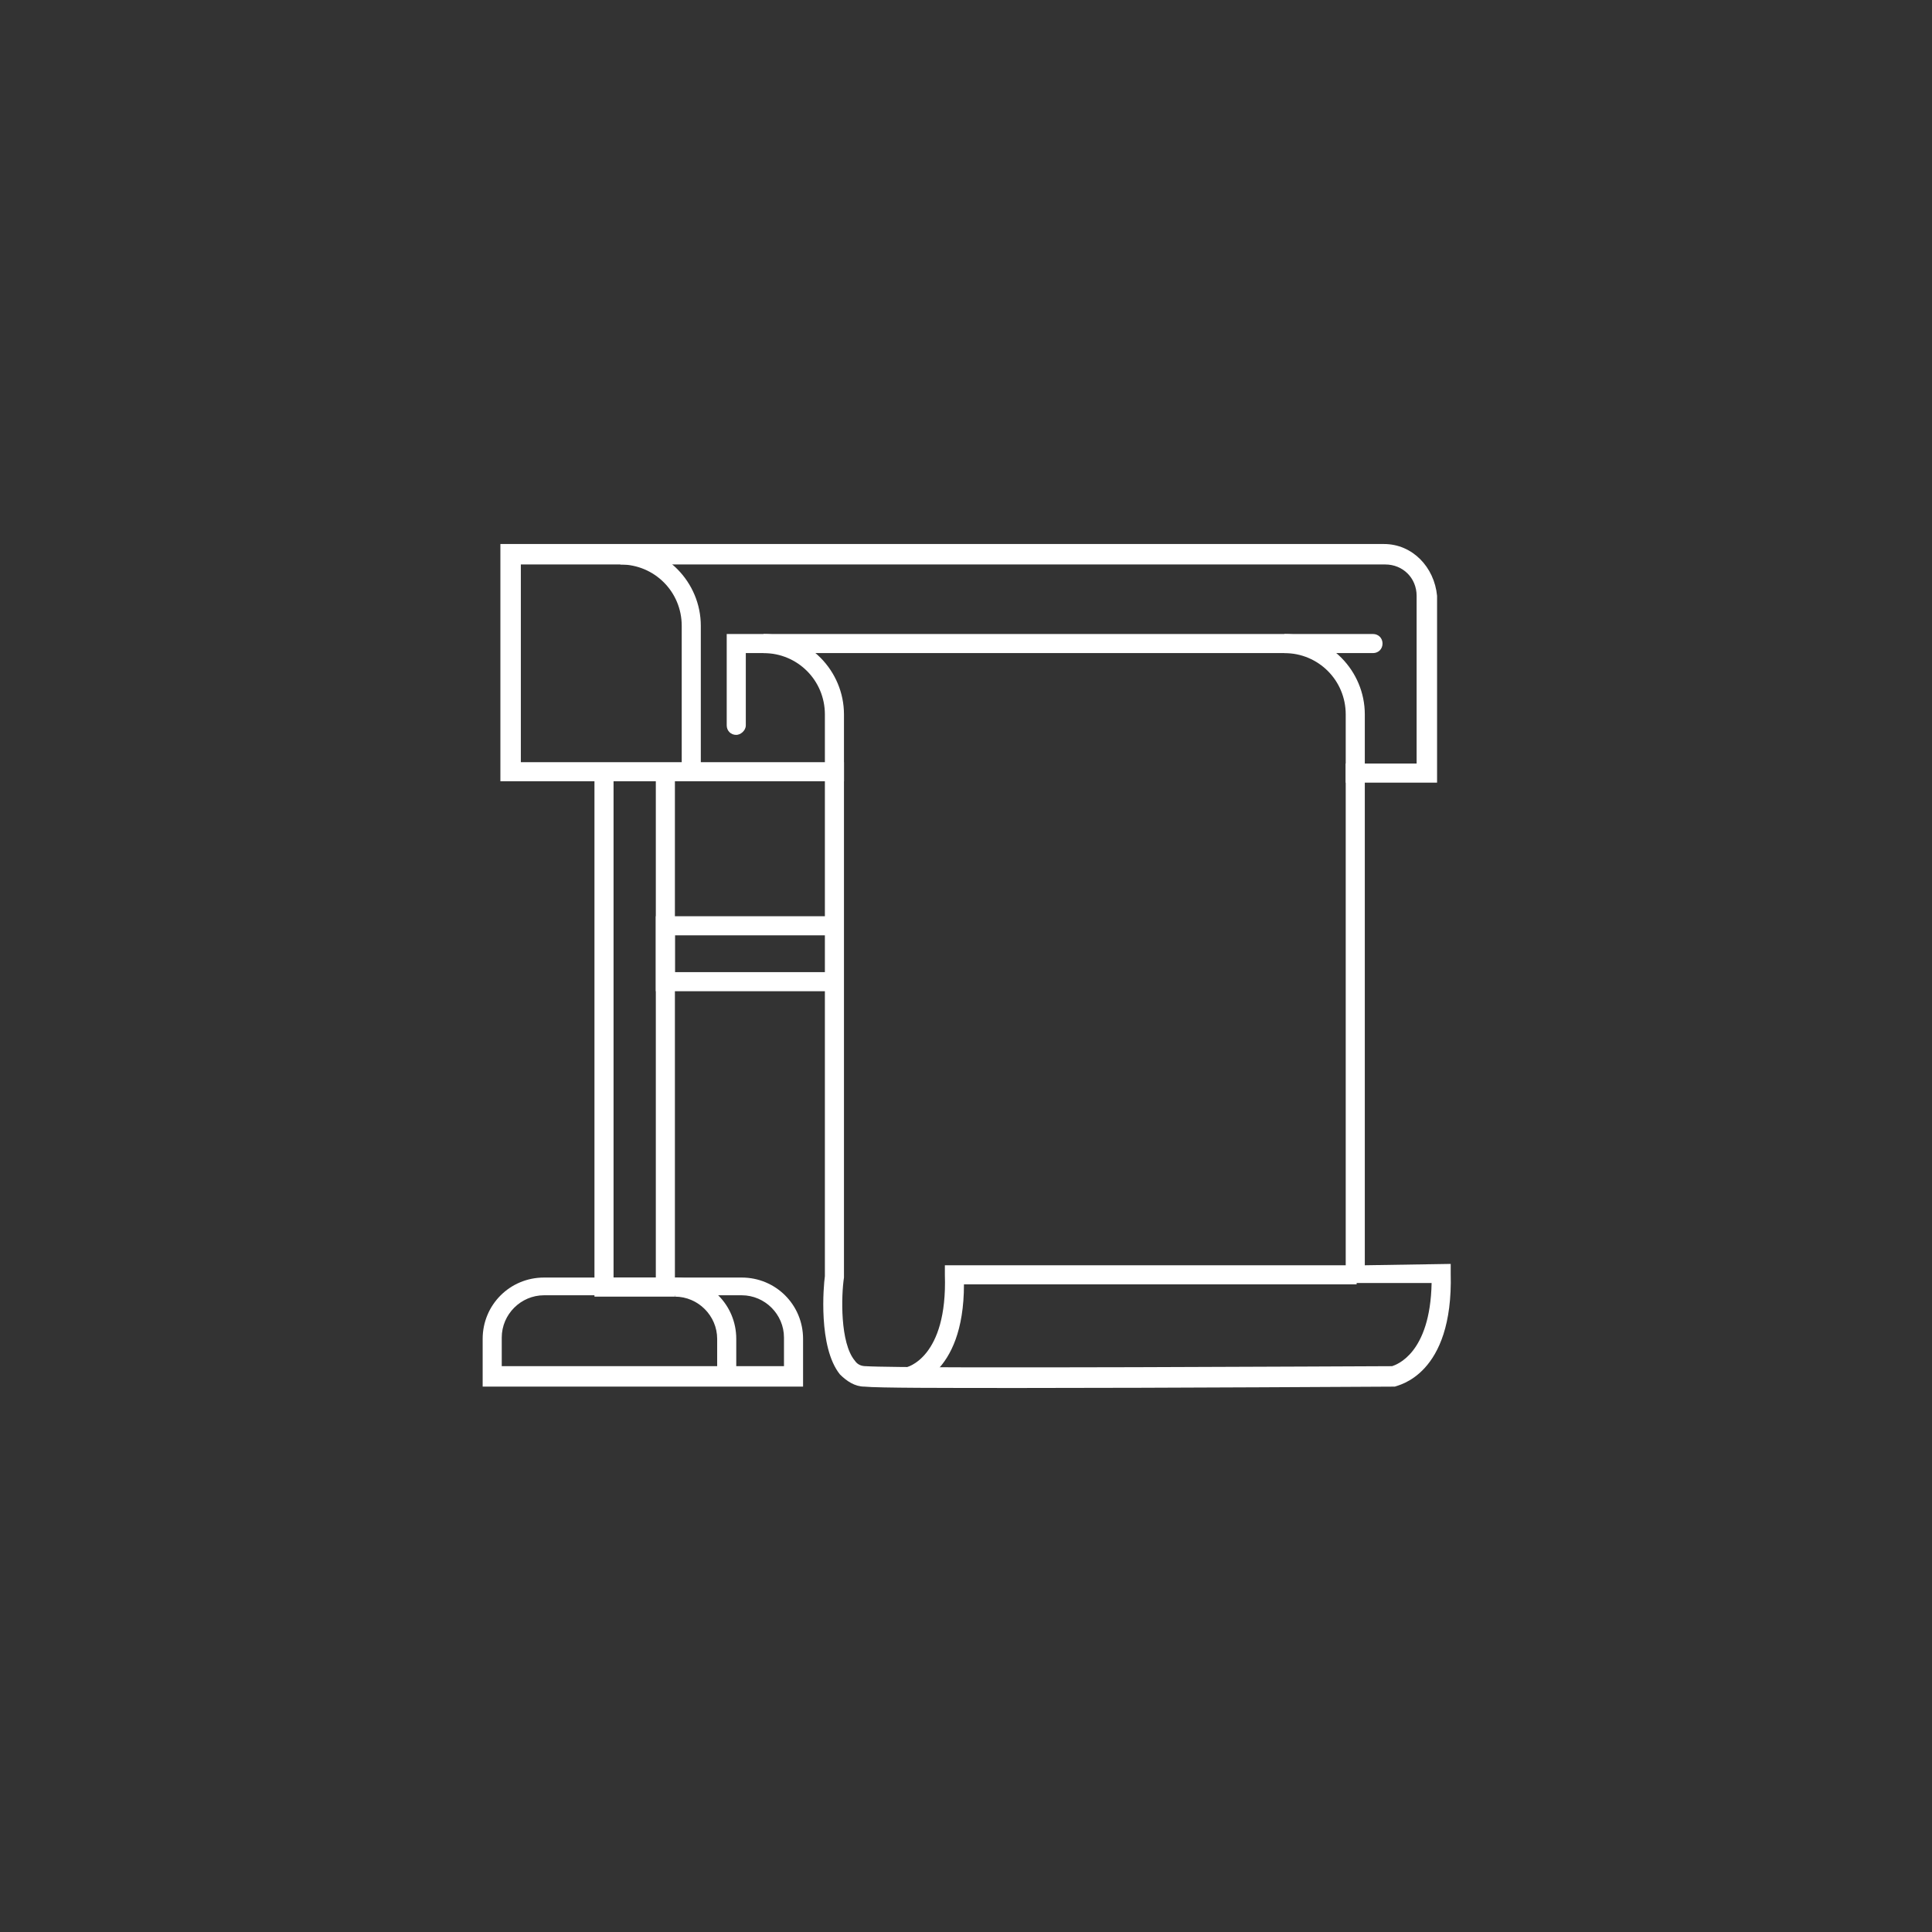 <?xml version="1.0" encoding="utf-8"?>
<!-- Generator: Adobe Illustrator 24.0.3, SVG Export Plug-In . SVG Version: 6.00 Build 0)  -->
<!DOCTYPE svg PUBLIC "-//W3C//DTD SVG 1.1//EN" "http://www.w3.org/Graphics/SVG/1.1/DTD/svg11.dtd">
<svg version="1.1" id="Capa_1" xmlns:x="http://ns.adobe.com/Extensibility/1.0/" xmlns:i="http://ns.adobe.com/AdobeIllustrator/10.0/" xmlns:graph="http://ns.adobe.com/Graphs/1.0/"
	 xmlns="http://www.w3.org/2000/svg" xmlns:xlink="http://www.w3.org/1999/xlink" x="0px" y="0px" width="141.7px" height="141.7px"
	 viewBox="0 0 141.7 141.7" style="enable-background:new 0 0 141.7 141.7;" xml:space="preserve">
<rect x="0" y="0" width="141.7" height="141.7" fill="#333333" stroke="none"/>
<style type="text/css">
	.st0{fill:#FFFFFF;}
</style>
<g>
	<path class="st0" d="M51.5,56.7H50V45.9c0-2.5-2-4.5-4.5-4.5v-1.4c3.3,0,5.9,2.7,5.9,5.9V56.7z"/>
	<path class="st0" d="M54,53.9c-0.4,0-0.7-0.3-0.7-0.7v-6.7h47.4c0.4,0,0.7,0.3,0.7,0.7s-0.3,0.7-0.7,0.7H54.7v5.3
		C54.7,53.6,54.3,53.9,54,53.9z"/>
	<path class="st0" d="M74.9,101.8c-5.8,0-10.5,0-11.5-0.1c-0.7,0-1.3-0.4-1.8-0.9c-1.6-2-1.2-6.5-1.1-7.2V52.4c0-2.5-2-4.5-4.5-4.5
		v-1.4c3.3,0,5.9,2.7,5.9,5.9l0,41.3c-0.2,1.3-0.3,4.8,0.8,6.1c0.2,0.3,0.5,0.4,0.8,0.4c3,0.2,36.8,0,38.6,0
		c0.3-0.1,2.8-0.9,2.9-6.1l-6.3,0V52.4c0-2.5-2-4.5-4.5-4.5v-1.4c3.3,0,5.9,2.7,5.9,5.9v40.4l6.3-0.1l0,0.7c0.2,7.5-3.9,8.2-4.1,8.3
		l-0.1,0C101.2,101.7,86.1,101.8,74.9,101.8z"/>
	<path class="st0" d="M66.6,101.7l-0.2-1.4l0.1,0.7l-0.1-0.7c0.1,0,3.1-0.7,2.9-6.8l0-0.7h30.2v1.4H70.7
		C70.7,101,66.8,101.7,66.6,101.7z"/>
	<polygon class="st0" points="49.5,95.1 43.6,95.1 43.6,56.7 45,56.7 45,93.7 48.1,93.7 48.1,56.7 49.5,56.7 	"/>
	<polygon class="st0" points="61.2,72.7 48.1,72.7 48.1,67.2 61.2,67.2 61.2,68.6 49.5,68.6 49.5,71.3 61.2,71.3 	"/>
	<path class="st0" d="M58.9,101.7H35.4v-3.5c0-2.5,2-4.5,4.5-4.5h14.5c2.5,0,4.5,2,4.5,4.5L58.9,101.7L58.9,101.7z M36.8,100.2h20.7
		v-2.1c0-1.7-1.4-3.1-3.1-3.1H39.9c-1.7,0-3.1,1.4-3.1,3.1V100.2z"/>
	<path class="st0" d="M54,101h-1.4v-2.8c0-1.7-1.4-3.1-3.1-3.1v-1.4c2.5,0,4.5,2,4.5,4.5L54,101z"/>
	<path class="st0" d="M101.5,39.9H36.7v17.4h25.2v-1.4H38.2V41.4h63.4c1.3,0,2.3,1,2.3,2.3V56h-5.2v1.4h6.7V43.7
		C105.2,41.6,103.6,39.9,101.5,39.9z"/>
</g>
</svg>
